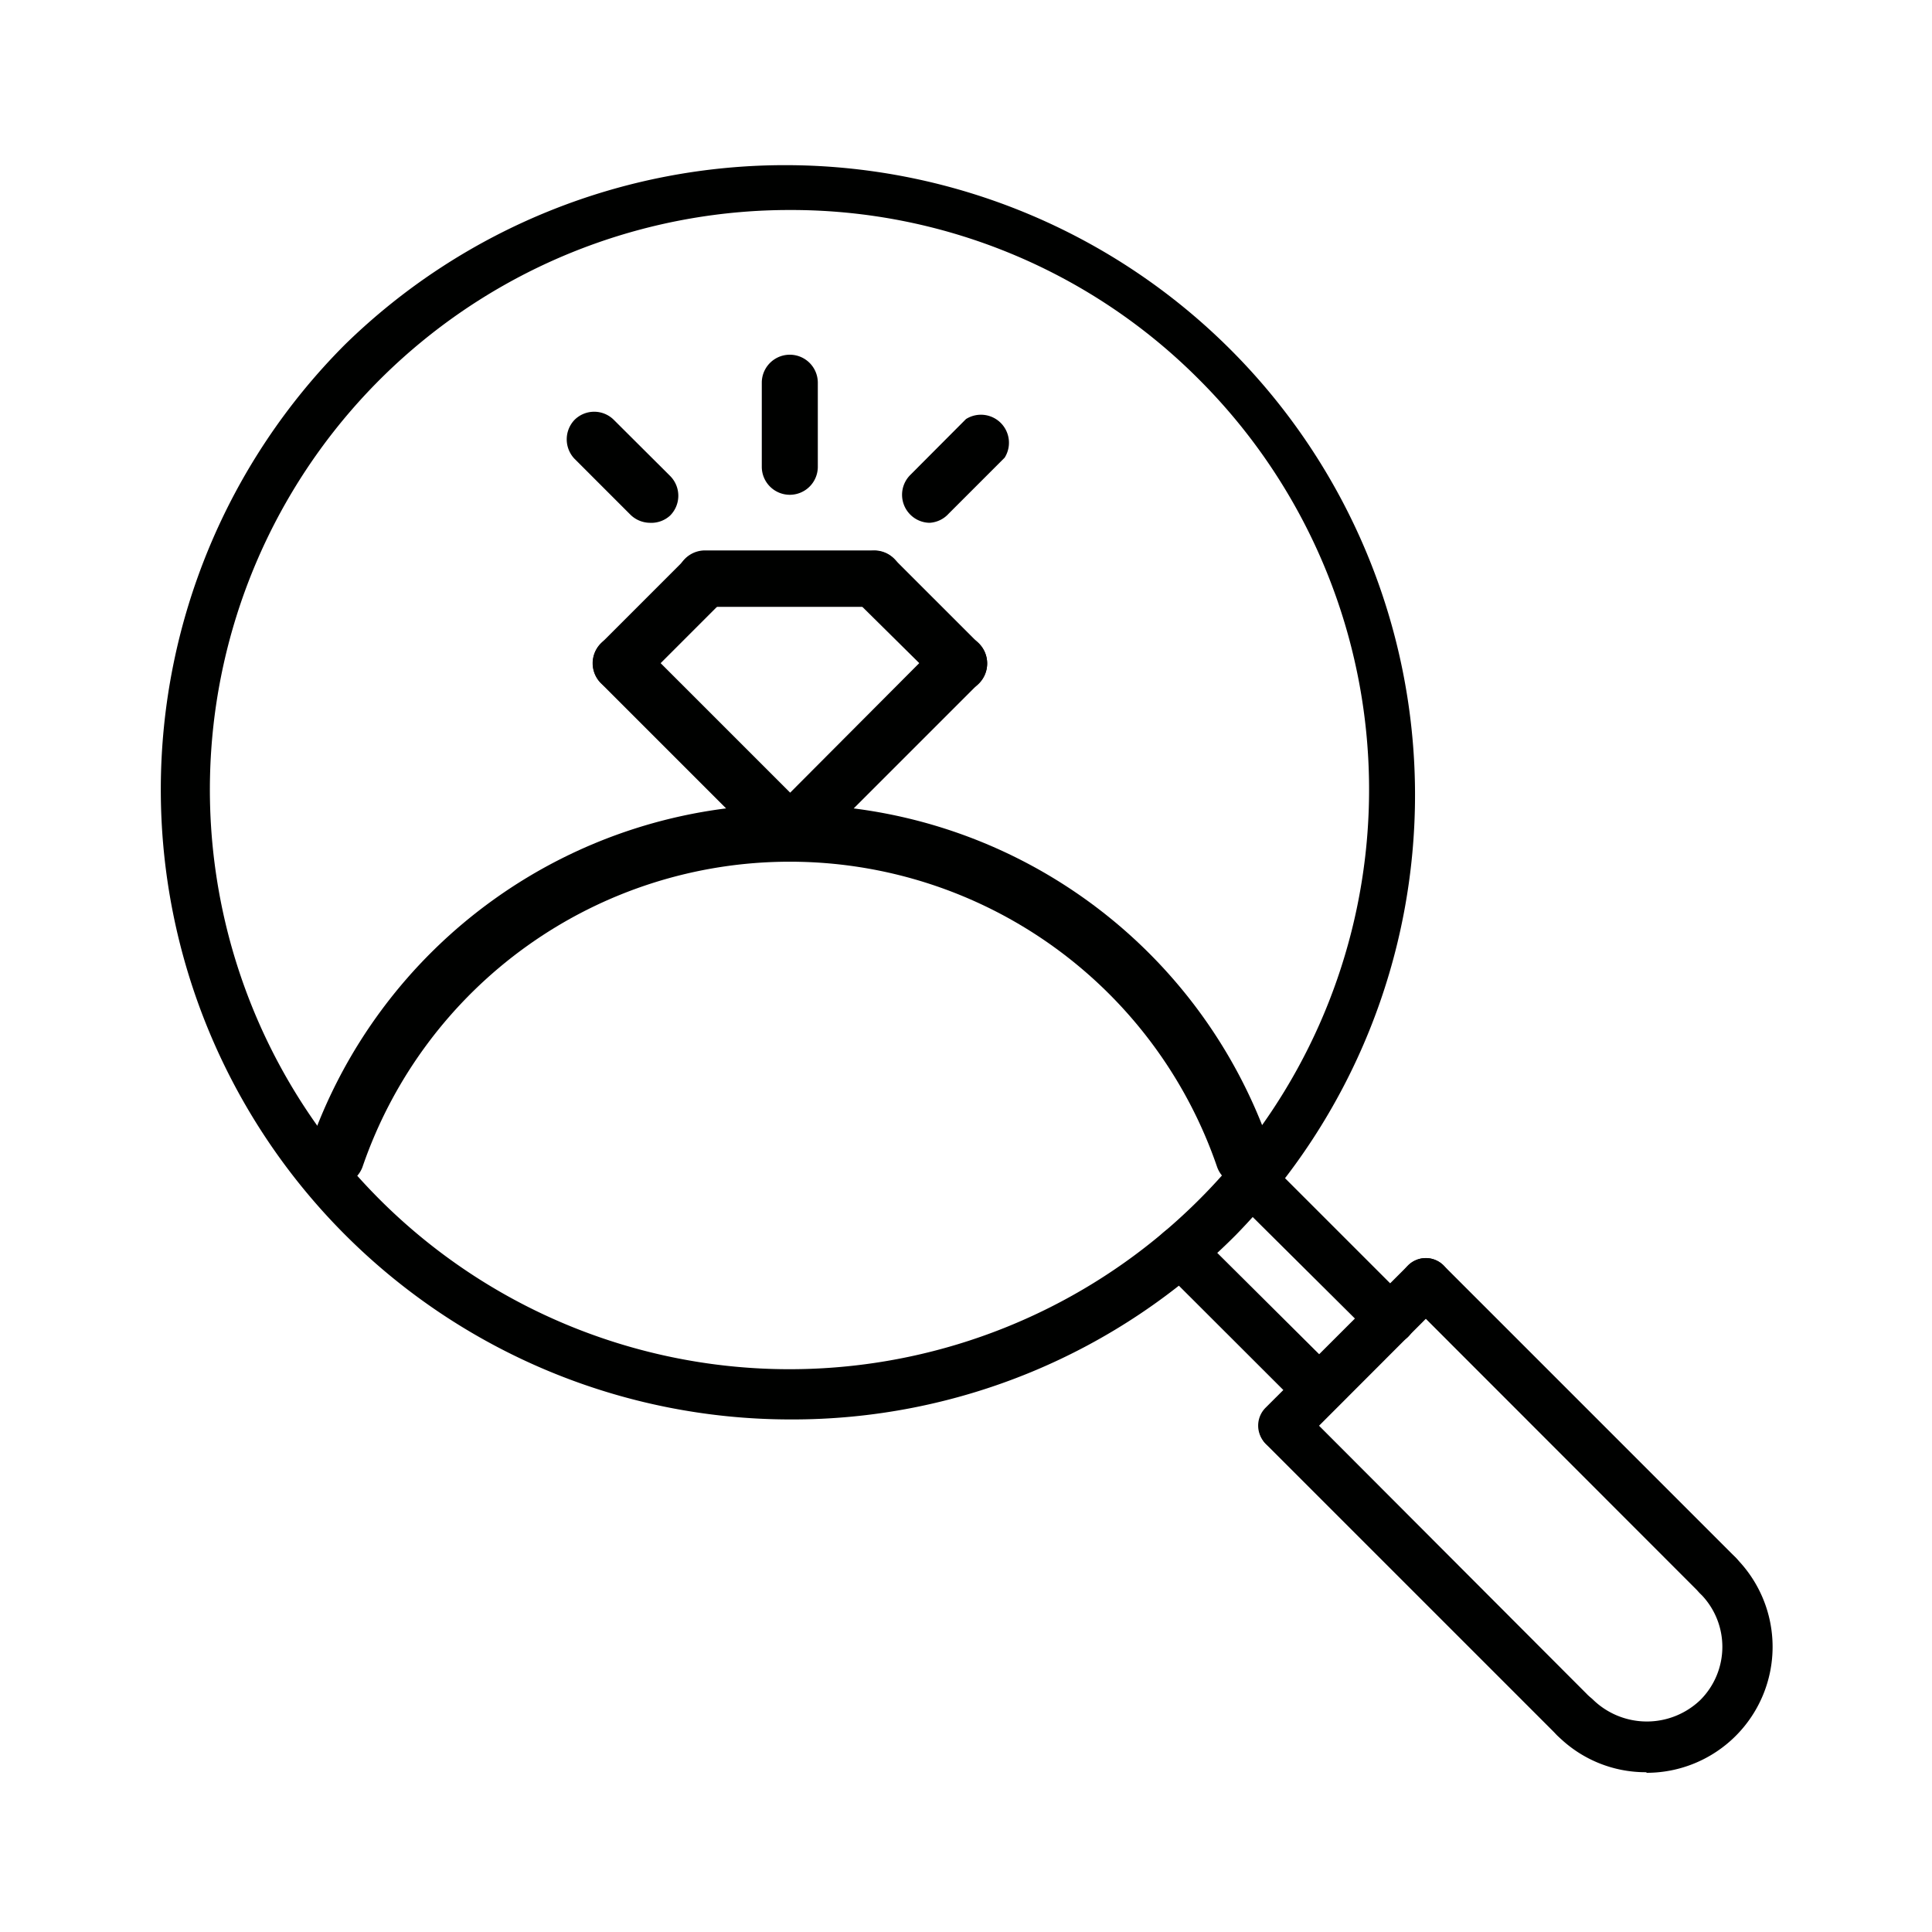 <svg id="Livello_1" data-name="Livello 1" xmlns="http://www.w3.org/2000/svg" width="100" height="100" viewBox="0 0 100 100">
  <defs>
    <style>
      .cls-1 {
        fill: #000100;
      }
    </style>
  </defs>
  <title>perizie personalizzate</title>
  <g>
    <g>
      <path class="cls-1" d="M40.87,73.47a32.6,32.6,0,0,1-23-55.65,32.6,32.6,0,0,1,46.1,46.1A32.36,32.36,0,0,1,40.87,73.47Zm0-62.6a30,30,0,1,0,21.21,8.79A29.78,29.78,0,0,0,40.87,10.87Z"/>
      <path class="cls-1" d="M68.27,73.26a1.26,1.26,0,0,1-.92-.39l-7.19-7.18A1.3,1.3,0,1,1,62,63.85L69.19,71a1.3,1.3,0,0,1,0,1.84A1.28,1.28,0,0,1,68.27,73.26Z"/>
      <path class="cls-1" d="M72,69.57a1.33,1.33,0,0,1-.92-.38L63.84,62a1.3,1.3,0,0,1,1.85-1.84l7.19,7.19a1.31,1.31,0,0,1,0,1.85A1.33,1.33,0,0,1,72,69.57Z"/>
      <path class="cls-1" d="M66.42,75.1a1.31,1.31,0,0,1-.92-2.23l7.38-7.37a1.3,1.3,0,0,1,1.84,1.84l-7.37,7.38A1.33,1.33,0,0,1,66.42,75.1Z"/>
      <path class="cls-1" d="M81.52,90.2a1.33,1.33,0,0,1-.92-.38L65.5,74.72a1.31,1.31,0,0,1,1.85-1.85L82.45,88a1.31,1.31,0,0,1,0,1.85A1.33,1.33,0,0,1,81.52,90.2Z"/>
      <path class="cls-1" d="M88.9,82.83a1.31,1.31,0,0,1-.92-.38L72.88,67.34a1.28,1.28,0,0,1,0-1.84,1.3,1.3,0,0,1,1.84,0l15.1,15.1a1.31,1.31,0,0,1-.92,2.23Z"/>
      <path class="cls-1" d="M85.21,91.73a6.44,6.44,0,0,1-4.61-1.91,1.31,1.31,0,0,1,0-1.85,1.33,1.33,0,0,1,1.85,0A4,4,0,0,0,88,88a3.89,3.89,0,0,0,0-5.52,1.3,1.3,0,0,1,1.84-1.85,6.52,6.52,0,0,1-4.61,11.13Z"/>
      <path class="cls-1" d="M17.37,61.35a1.55,1.55,0,0,1-.47-.08A1.47,1.47,0,0,1,16,59.41a26.3,26.3,0,0,1,49.76,0,1.46,1.46,0,1,1-2.76,1,23.38,23.38,0,0,0-44.24,0A1.45,1.45,0,0,1,17.37,61.35Z"/>
      <path class="cls-1" d="M40.87,44.55a1.48,1.48,0,0,1-1-.42l-8.77-8.77a1.46,1.46,0,0,1,2.07-2.06l8.76,8.76a1.46,1.46,0,0,1-1,2.49Z"/>
      <path class="cls-1" d="M32.11,35.79a1.46,1.46,0,0,1-1-2.49l4.38-4.38A1.46,1.46,0,0,1,37.52,31l-4.38,4.38A1.45,1.45,0,0,1,32.11,35.79Z"/>
      <path class="cls-1" d="M40.87,44.55a1.46,1.46,0,0,1-1-2.49L48.6,33.3a1.46,1.46,0,1,1,2.07,2.06L41.9,44.13A1.46,1.46,0,0,1,40.87,44.55Z"/>
      <path class="cls-1" d="M49.63,35.79a1.45,1.45,0,0,1-1-.43L44.22,31a1.46,1.46,0,1,1,2.07-2.06l4.38,4.38a1.46,1.46,0,0,1-1,2.49Z"/>
      <path class="cls-1" d="M45.25,31.41H36.49a1.46,1.46,0,0,1,0-2.92h8.76a1.46,1.46,0,0,1,0,2.92Z"/>
    </g>
    <path class="cls-1" d="M40.88,25.61a1.45,1.45,0,0,1-1.45-1.45V19.81a1.45,1.45,0,0,1,2.9,0v4.35A1.45,1.45,0,0,1,40.88,25.61Z"/>
    <path class="cls-1" d="M48.12,27.06a1.44,1.44,0,0,1-1-.42,1.45,1.45,0,0,1,0-2.06L50,21.69a1.45,1.45,0,0,1,2,2l-2.9,2.9A1.44,1.44,0,0,1,48.12,27.06Z"/>
    <path class="cls-1" d="M33.63,27.06a1.46,1.46,0,0,1-1-.42l-2.9-2.9a1.46,1.46,0,0,1,0-2,1.44,1.44,0,0,1,2.05,0l2.9,2.89a1.45,1.45,0,0,1,0,2.06A1.44,1.44,0,0,1,33.63,27.06Z"/>
  </g>
</svg>
